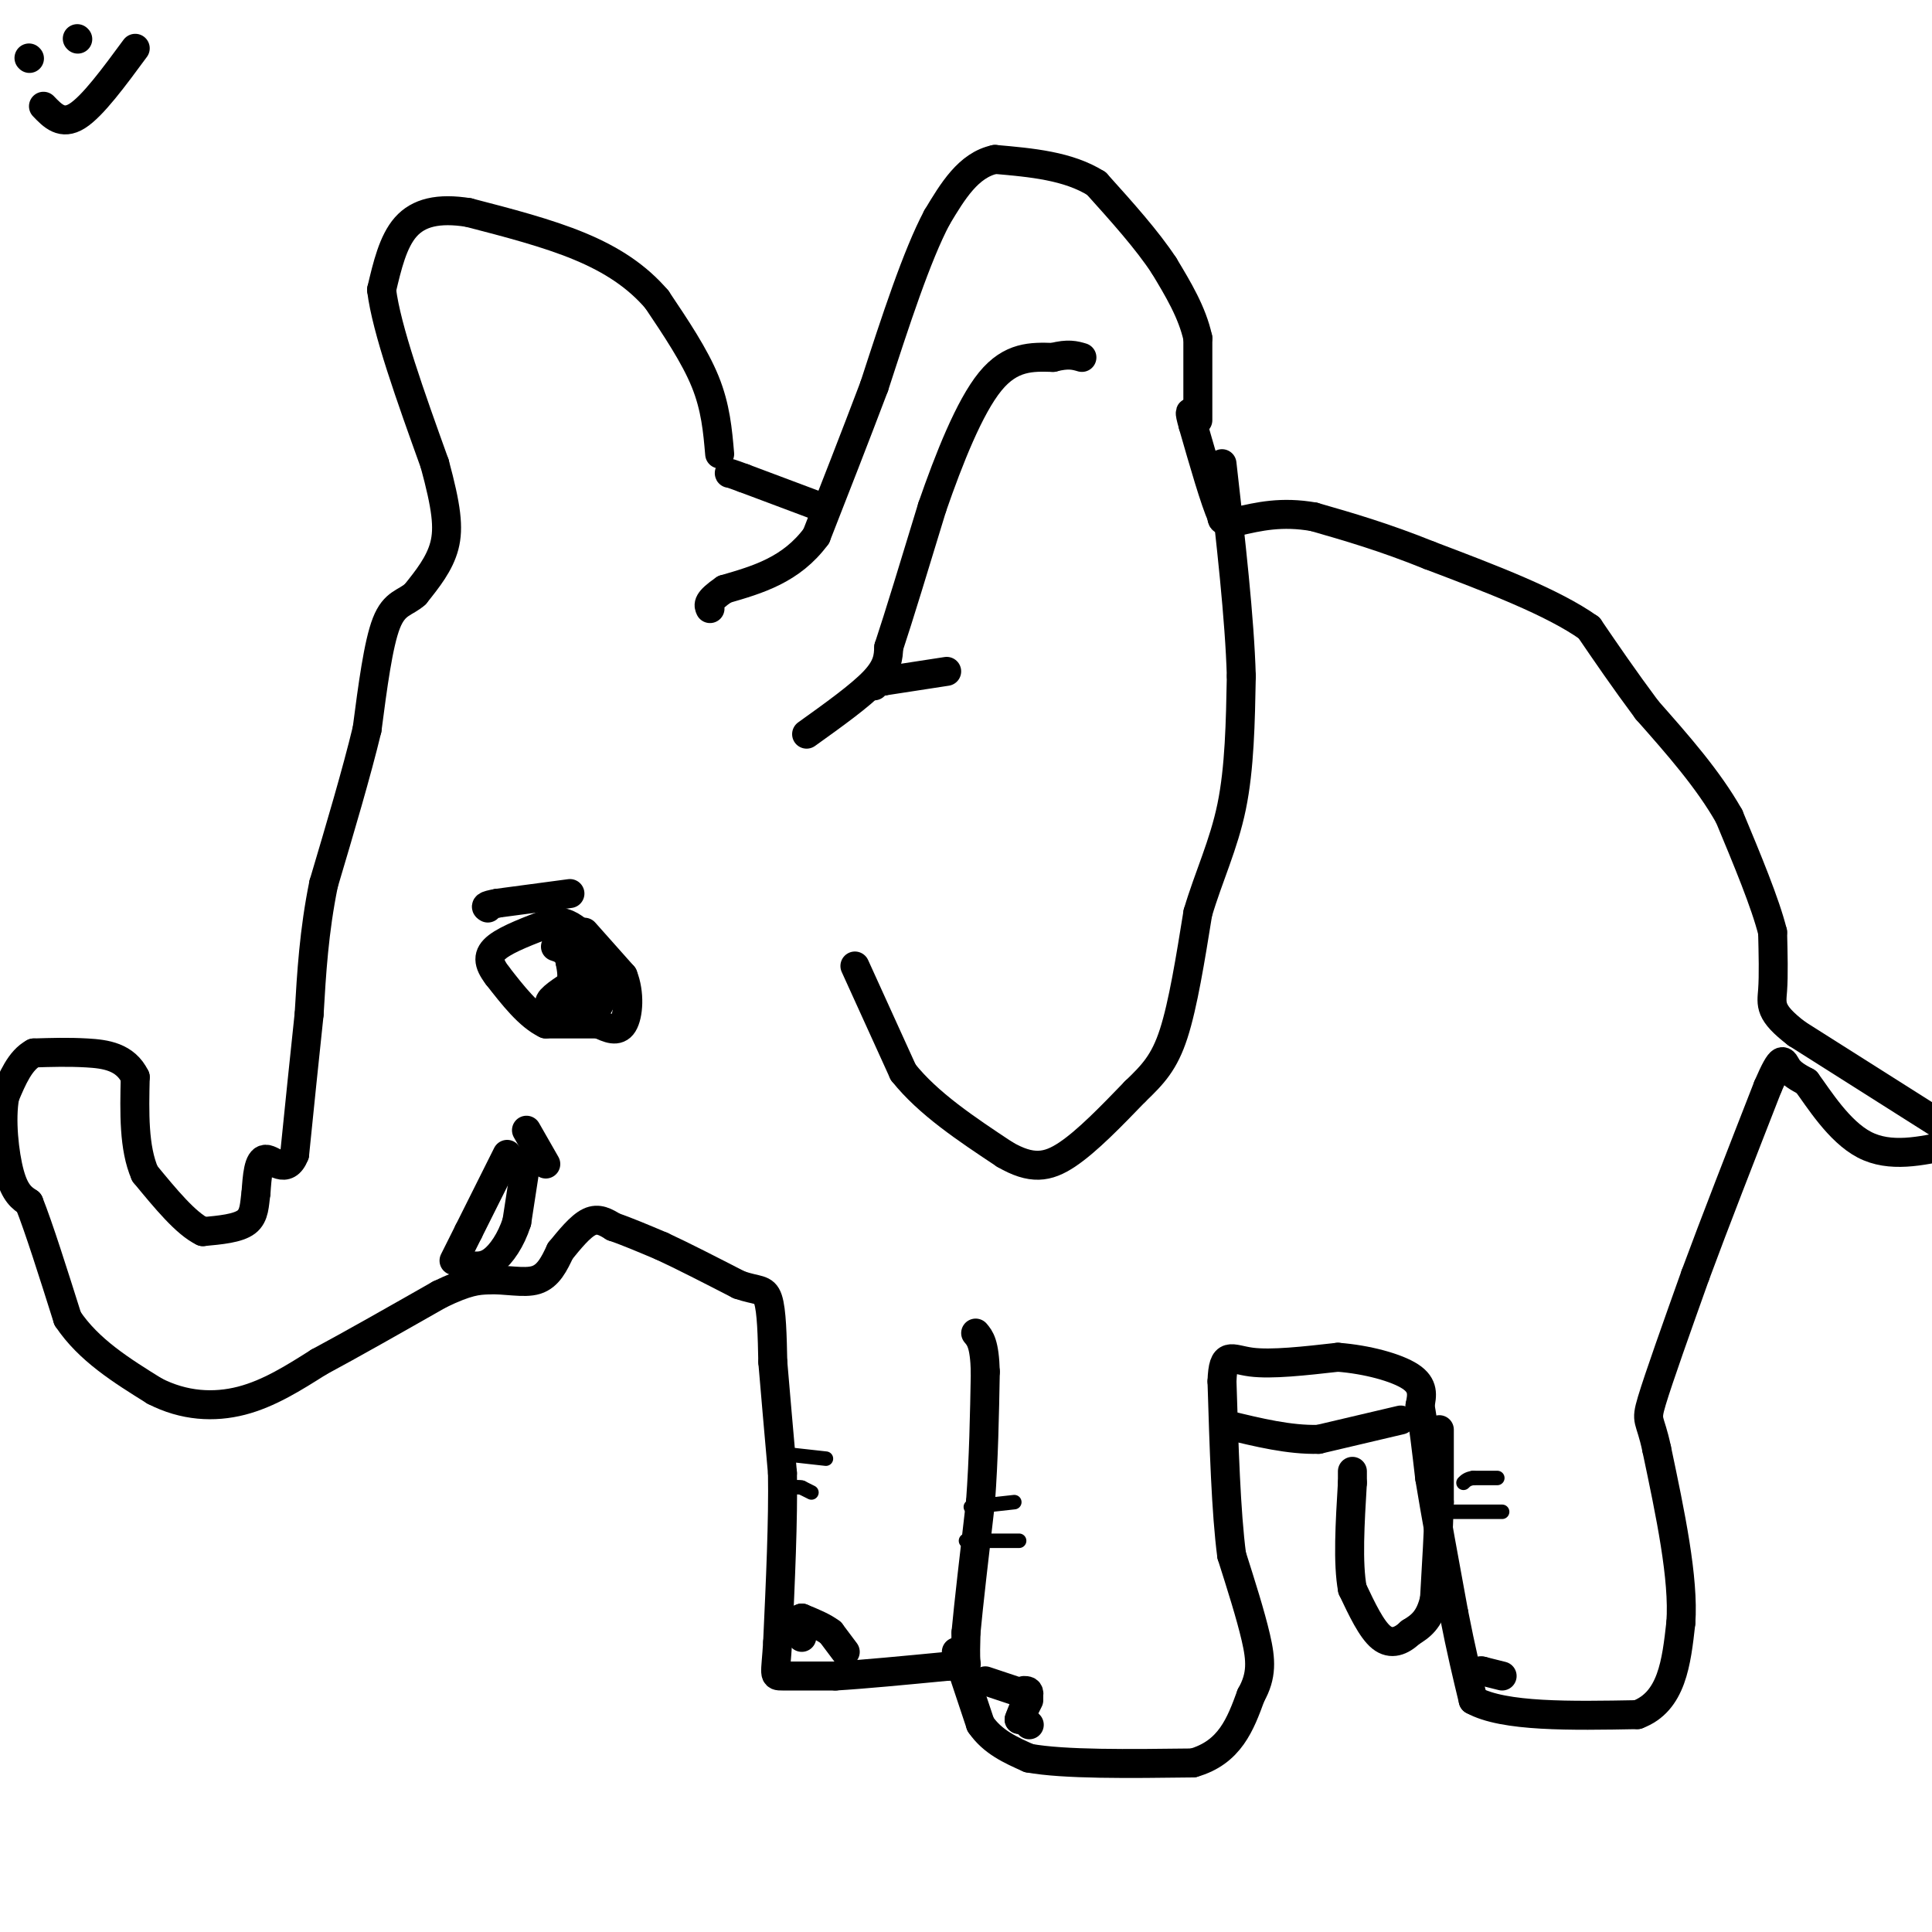 <svg viewBox='0 0 400 400' version='1.1' xmlns='http://www.w3.org/2000/svg' xmlns:xlink='http://www.w3.org/1999/xlink'><g fill='none' stroke='#000000' stroke-width='6' stroke-linecap='round' stroke-linejoin='round'><path d='M149,94c-0.417,-4.833 -0.833,-9.667 -3,-15c-2.167,-5.333 -6.083,-11.167 -10,-17'/><path d='M136,62c-4.089,-4.778 -9.311,-8.222 -16,-11c-6.689,-2.778 -14.844,-4.889 -23,-7'/><path d='M97,44c-6.244,-1.000 -10.356,0.000 -13,3c-2.644,3.000 -3.822,8.000 -5,13'/><path d='M79,60c1.000,8.167 6.000,22.083 11,36'/><path d='M90,96c2.422,8.933 2.978,13.267 2,17c-0.978,3.733 -3.489,6.867 -6,10'/><path d='M86,123c-2.089,1.911 -4.311,1.689 -6,6c-1.689,4.311 -2.844,13.156 -4,22'/><path d='M76,151c-2.167,9.000 -5.583,20.500 -9,32'/><path d='M67,183c-2.000,9.833 -2.500,18.417 -3,27'/><path d='M64,210c-1.000,9.333 -2.000,19.167 -3,29'/><path d='M61,239c-1.711,4.422 -4.489,0.978 -6,1c-1.511,0.022 -1.756,3.511 -2,7'/><path d='M53,247c-0.356,2.333 -0.244,4.667 -2,6c-1.756,1.333 -5.378,1.667 -9,2'/><path d='M42,255c-3.500,-1.667 -7.750,-6.833 -12,-12'/><path d='M30,243c-2.333,-5.333 -2.167,-12.667 -2,-20'/><path d='M28,223c-2.044,-4.222 -6.156,-4.778 -10,-5c-3.844,-0.222 -7.422,-0.111 -11,0'/><path d='M7,218c-2.833,1.500 -4.417,5.250 -6,9'/><path d='M1,227c-0.889,4.689 -0.111,11.911 1,16c1.111,4.089 2.556,5.044 4,6'/><path d='M6,249c2.000,5.000 5.000,14.500 8,24'/><path d='M14,273c4.333,6.500 11.167,10.750 18,15'/><path d='M32,288c6.089,3.133 12.311,3.467 18,2c5.689,-1.467 10.844,-4.733 16,-8'/><path d='M66,282c6.833,-3.667 15.917,-8.833 25,-14'/><path d='M91,268c5.833,-2.833 7.917,-2.917 10,-3'/><path d='M101,265c3.556,-0.200 7.444,0.800 10,0c2.556,-0.800 3.778,-3.400 5,-6'/><path d='M116,259c1.889,-2.311 4.111,-5.089 6,-6c1.889,-0.911 3.444,0.044 5,1'/><path d='M127,254c2.500,0.833 6.250,2.417 10,4'/><path d='M137,258c4.333,2.000 10.167,5.000 16,8'/><path d='M153,266c3.778,1.333 5.222,0.667 6,3c0.778,2.333 0.889,7.667 1,13'/><path d='M160,282c0.500,6.000 1.250,14.500 2,23'/><path d='M162,305c0.167,9.667 -0.417,22.333 -1,35'/><path d='M161,340c-0.422,7.000 -0.978,7.000 1,7c1.978,0.000 6.489,0.000 11,0'/><path d='M173,347c5.667,-0.333 14.333,-1.167 23,-2'/><path d='M196,345c4.467,-0.267 4.133,0.067 4,-1c-0.133,-1.067 -0.067,-3.533 0,-6'/><path d='M200,338c0.500,-5.500 1.750,-16.250 3,-27'/><path d='M203,311c0.667,-9.000 0.833,-18.000 1,-27'/><path d='M204,284c-0.167,-5.833 -1.083,-6.917 -2,-8'/><path d='M198,342c0.000,0.000 5.000,15.000 5,15'/><path d='M203,357c2.500,3.667 6.250,5.333 10,7'/><path d='M213,364c7.333,1.333 20.667,1.167 34,1'/><path d='M247,365c7.667,-2.167 9.833,-8.083 12,-14'/><path d='M259,351c2.311,-4.089 2.089,-7.311 1,-12c-1.089,-4.689 -3.044,-10.844 -5,-17'/><path d='M255,322c-1.167,-8.833 -1.583,-22.417 -2,-36'/><path d='M253,286c0.222,-6.444 1.778,-4.556 6,-4c4.222,0.556 11.111,-0.222 18,-1'/><path d='M277,281c6.044,0.467 12.156,2.133 15,4c2.844,1.867 2.422,3.933 2,6'/><path d='M294,291c0.667,3.500 1.333,9.250 2,15'/><path d='M296,306c1.167,7.167 3.083,17.583 5,28'/><path d='M301,334c1.500,7.667 2.750,12.833 4,18'/><path d='M305,352c6.333,3.500 20.167,3.250 34,3'/><path d='M339,355c7.167,-2.667 8.083,-10.833 9,-19'/><path d='M348,336c0.667,-9.167 -2.167,-22.583 -5,-36'/><path d='M343,300c-1.400,-6.667 -2.400,-5.333 -1,-10c1.400,-4.667 5.200,-15.333 9,-26'/><path d='M351,264c4.000,-10.833 9.500,-24.917 15,-39'/><path d='M366,225c3.044,-7.089 3.156,-5.311 4,-4c0.844,1.311 2.422,2.156 4,3'/><path d='M374,224c2.489,3.356 6.711,10.244 12,13c5.289,2.756 11.644,1.378 18,0'/><path d='M402,233c0.000,0.000 -30.000,-19.000 -30,-19'/><path d='M372,214c-5.778,-4.422 -5.222,-5.978 -5,-9c0.222,-3.022 0.111,-7.511 0,-12'/><path d='M367,193c-1.500,-6.000 -5.250,-15.000 -9,-24'/><path d='M358,169c-4.333,-7.667 -10.667,-14.833 -17,-22'/><path d='M341,147c-4.833,-6.500 -8.417,-11.750 -12,-17'/><path d='M329,130c-7.500,-5.333 -20.250,-10.167 -33,-15'/><path d='M296,115c-9.500,-3.833 -16.750,-5.917 -24,-8'/><path d='M272,107c-6.667,-1.167 -11.333,-0.083 -16,1'/><path d='M256,108c-3.167,0.000 -3.083,-0.500 -3,-1'/><path d='M253,107c-1.500,-3.333 -3.750,-11.167 -6,-19'/><path d='M247,88c-1.000,-3.500 -0.500,-2.750 0,-2'/><path d='M298,296c0.000,0.000 0.000,15.000 0,15'/><path d='M298,311c-0.167,5.833 -0.583,12.917 -1,20'/><path d='M297,331c-1.000,4.500 -3.000,5.750 -5,7'/><path d='M292,338c-1.844,1.756 -3.956,2.644 -6,1c-2.044,-1.644 -4.022,-5.822 -6,-10'/><path d='M280,329c-1.000,-5.333 -0.500,-13.667 0,-22'/><path d='M280,307c0.000,-3.833 0.000,-2.417 0,-1'/><path d='M290,294c0.000,0.000 -17.000,4.000 -17,4'/><path d='M273,298c-6.000,0.167 -12.500,-1.417 -19,-3'/><path d='M248,87c0.000,0.000 0.000,-17.000 0,-17'/><path d='M248,70c-1.167,-5.333 -4.083,-10.167 -7,-15'/><path d='M241,55c-3.500,-5.333 -8.750,-11.167 -14,-17'/><path d='M227,38c-5.833,-3.667 -13.417,-4.333 -21,-5'/><path d='M206,33c-5.500,1.167 -8.750,6.583 -12,12'/><path d='M194,45c-4.167,7.833 -8.583,21.417 -13,35'/><path d='M181,80c-4.167,11.000 -8.083,21.000 -12,31'/><path d='M169,111c-5.167,7.000 -12.083,9.000 -19,11'/><path d='M150,122c-3.667,2.500 -3.333,3.250 -3,4'/><path d='M170,105c0.000,0.000 -16.000,-6.000 -16,-6'/><path d='M154,99c-3.167,-1.167 -3.083,-1.083 -3,-1'/><path d='M177,200c0.000,0.000 10.000,22.000 10,22'/><path d='M187,222c5.167,6.500 13.083,11.750 21,17'/><path d='M208,239c5.533,3.222 8.867,2.778 13,0c4.133,-2.778 9.067,-7.889 14,-13'/><path d='M235,226c3.733,-3.578 6.067,-6.022 8,-12c1.933,-5.978 3.467,-15.489 5,-25'/><path d='M248,189c2.244,-7.578 5.356,-14.022 7,-22c1.644,-7.978 1.822,-17.489 2,-27'/><path d='M257,140c-0.333,-11.833 -2.167,-27.917 -4,-44'/><path d='M167,152c5.583,-4.000 11.167,-8.000 14,-11c2.833,-3.000 2.917,-5.000 3,-7'/><path d='M184,134c2.000,-6.000 5.500,-17.500 9,-29'/><path d='M193,105c3.489,-10.067 7.711,-20.733 12,-26c4.289,-5.267 8.644,-5.133 13,-5'/><path d='M218,74c3.167,-0.833 4.583,-0.417 6,0'/><path d='M196,139c0.000,0.000 -13.000,2.000 -13,2'/><path d='M183,141c-2.500,0.500 -2.250,0.750 -2,1'/><path d='M121,193c0.000,0.000 8.000,9.000 8,9'/><path d='M129,202c1.467,3.622 1.133,8.178 0,10c-1.133,1.822 -3.067,0.911 -5,0'/><path d='M124,212c-2.667,0.000 -6.833,0.000 -11,0'/><path d='M113,212c-3.500,-1.667 -6.750,-5.833 -10,-10'/><path d='M103,202c-2.044,-2.667 -2.156,-4.333 0,-6c2.156,-1.667 6.578,-3.333 11,-5'/><path d='M114,191c2.833,-0.500 4.417,0.750 6,2'/><path d='M120,193c1.500,2.833 2.250,8.917 3,15'/><path d='M123,208c0.956,1.533 1.844,-2.133 2,-3c0.156,-0.867 -0.422,1.067 -1,3'/><path d='M124,208c-1.833,0.500 -5.917,0.250 -10,0'/><path d='M114,208c-1.000,-0.667 1.500,-2.333 4,-4'/><path d='M118,204c0.667,-1.500 0.333,-3.250 0,-5'/><path d='M118,199c-0.167,-1.167 -0.583,-1.583 -1,-2'/><path d='M117,197c-0.500,-0.500 -1.250,-0.750 -2,-1'/><path d='M118,185c0.000,0.000 -15.000,2.000 -15,2'/><path d='M103,187c-2.833,0.500 -2.417,0.750 -2,1'/><path d='M105,239c0.000,0.000 -8.000,16.000 -8,16'/><path d='M97,255c-1.833,3.667 -2.417,4.833 -3,6'/><path d='M109,240c0.000,0.000 -2.000,13.000 -2,13'/><path d='M107,253c-1.200,3.756 -3.200,6.644 -5,8c-1.800,1.356 -3.400,1.178 -5,1'/><path d='M109,234c0.000,0.000 4.000,7.000 4,7'/><path d='M213,357c0.000,0.000 0.100,0.100 0.1,0.1'/><path d='M213,352c0.000,0.000 -2.000,4.000 -2,4'/><path d='M211,356c0.000,-0.167 1.000,-2.583 2,-5'/><path d='M213,351c0.167,-1.000 -0.417,-1.000 -1,-1'/><path d='M210,350c0.000,0.000 -6.000,-2.000 -6,-2'/><path d='M311,347c0.000,0.000 -4.000,-1.000 -4,-1'/><path d='M307,346c-0.667,-0.167 -0.333,-0.083 0,0'/><path d='M175,342c0.000,0.000 -3.000,-4.000 -3,-4'/><path d='M172,338c-1.500,-1.167 -3.750,-2.083 -6,-3'/><path d='M166,335c-1.000,0.167 -0.500,2.083 0,4'/></g>
<g fill='none' stroke='#000000' stroke-width='3' stroke-linecap='round' stroke-linejoin='round'><path d='M171,302c0.000,0.000 -9.000,-1.000 -9,-1'/><path d='M162,301c-1.500,-0.167 -0.750,-0.083 0,0'/><path d='M168,309c0.000,0.000 -2.000,-1.000 -2,-1'/><path d='M166,308c-0.667,-0.167 -1.333,-0.083 -2,0'/><path d='M210,311c0.000,0.000 -9.000,1.000 -9,1'/><path d='M211,319c0.000,0.000 -11.000,0.000 -11,0'/><path d='M310,306c0.000,0.000 -5.000,0.000 -5,0'/><path d='M305,306c-1.167,0.167 -1.583,0.583 -2,1'/><path d='M311,313c0.000,0.000 -12.000,0.000 -12,0'/></g>
<g fill='none' stroke='#000000' stroke-width='6' stroke-linecap='round' stroke-linejoin='round'><path d='M6,12c0.000,0.000 0.100,0.100 0.1,0.1'/><path d='M16,8c0.000,0.000 0.100,0.100 0.1,0.1'/><path d='M9,22c1.917,2.000 3.833,4.000 7,2c3.167,-2.000 7.583,-8.000 12,-14'/></g>
</svg>